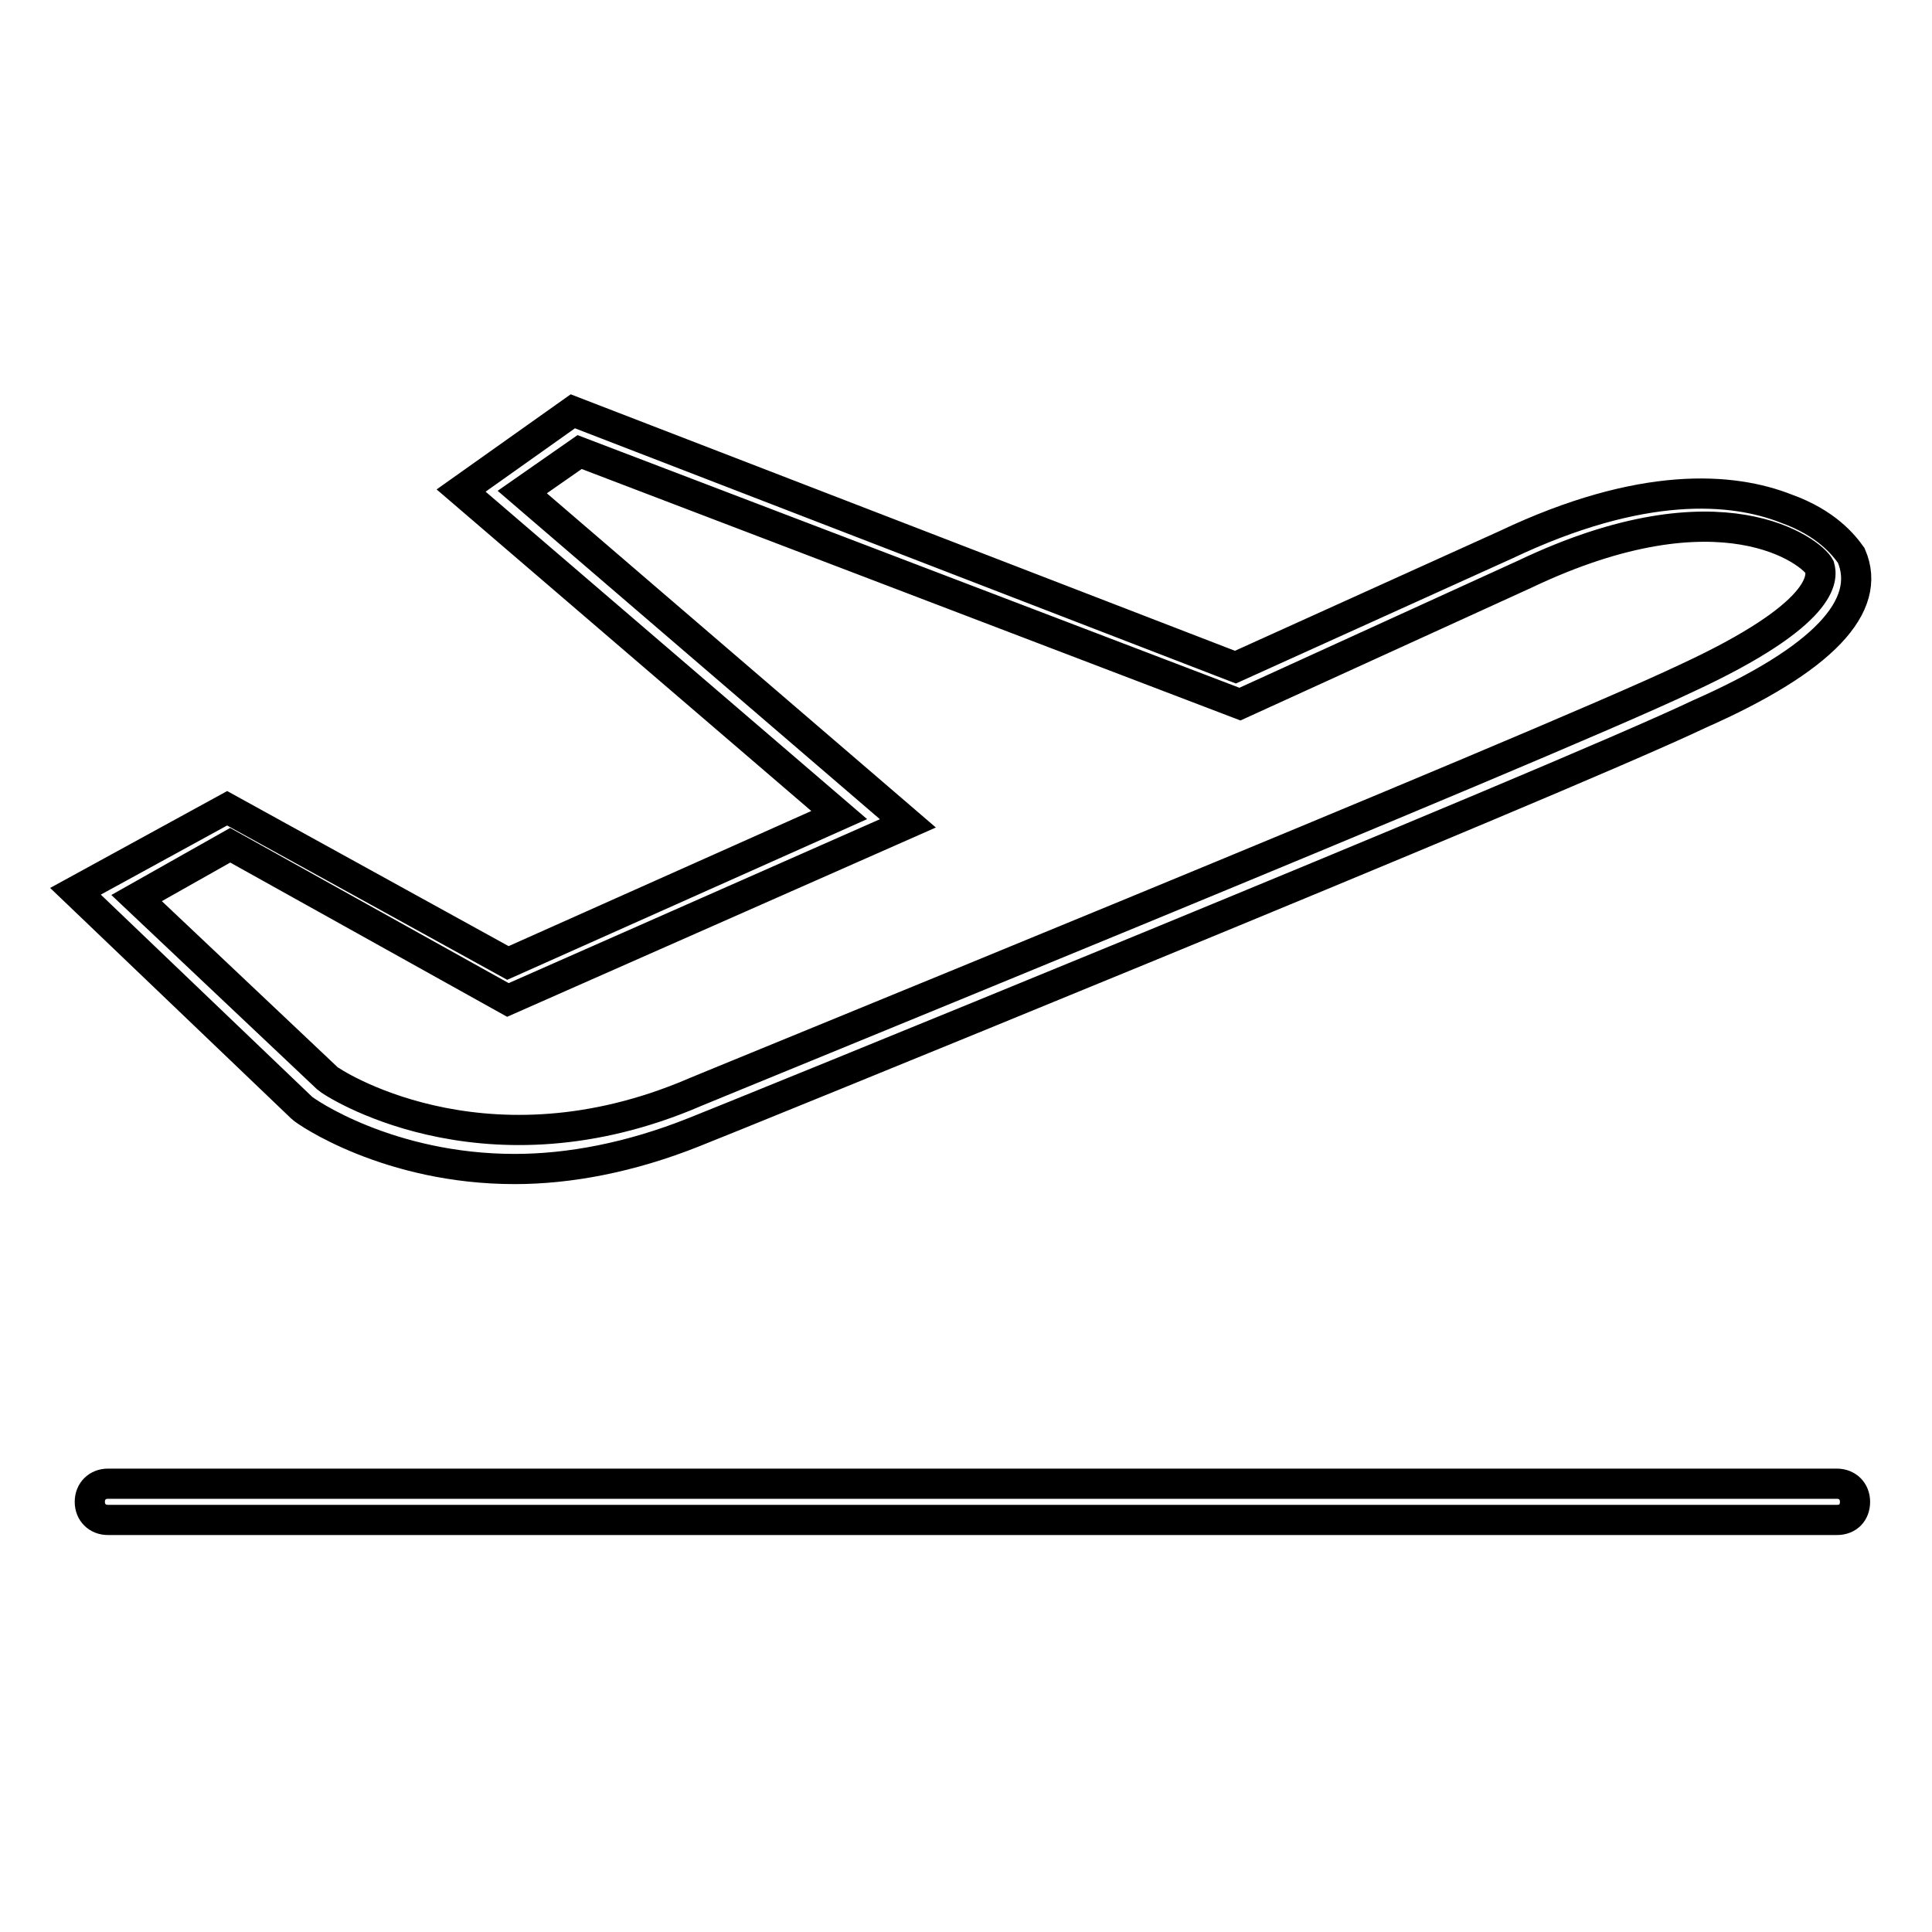 <?xml version="1.0" encoding="utf-8"?>
<!-- Svg Vector Icons : http://www.onlinewebfonts.com/icon -->
<!DOCTYPE svg PUBLIC "-//W3C//DTD SVG 1.1//EN" "http://www.w3.org/Graphics/SVG/1.1/DTD/svg11.dtd">
<svg version="1.1" xmlns="http://www.w3.org/2000/svg" xmlns:xlink="http://www.w3.org/1999/xlink" x="0px" y="0px" viewBox="0 0 256 256" enable-background="new 0 0 256 256" xml:space="preserve">
<g> <path stroke-width="4" fill-opacity="0" stroke="#000000"  d="M68.2,154.9c-16.7,0-27.7-7.6-28.2-8.1L10,118.1l20.1-11l37.2,20.5l43.9-19.6l-50.1-43l14.8-10.5l87.8,33.9 l35.8-16.2c18.1-8.6,30.1-7.6,37.2-4.8c5.3,1.9,7.6,4.8,8.6,6.2c2.9,6.7-3.8,13.8-20.1,21c-19.1,9.1-131.8,54.9-133.2,55.4 C83.5,153.4,75.4,154.9,68.2,154.9z M18.1,119l25.3,23.9c0.5,0.5,20.1,13.4,47.3,2.4c1-0.5,113.6-46.3,132.7-55.4 c18.6-8.6,18.1-13.4,17.7-14.8c-1-1.9-12.9-11.5-39.1,1l-37.7,17.2L76.8,59.9l-7.6,5.3l51.1,43.9l-53,23.4l-36.8-20.5L18.1,119z  M243.4,201.4H14.3c-1.4,0-2.4-1-2.4-2.4c0-1.4,1-2.4,2.4-2.4h229.1c1.4,0,2.4,1,2.4,2.4C245.8,200.4,244.9,201.4,243.4,201.4z"/></g>
</svg>